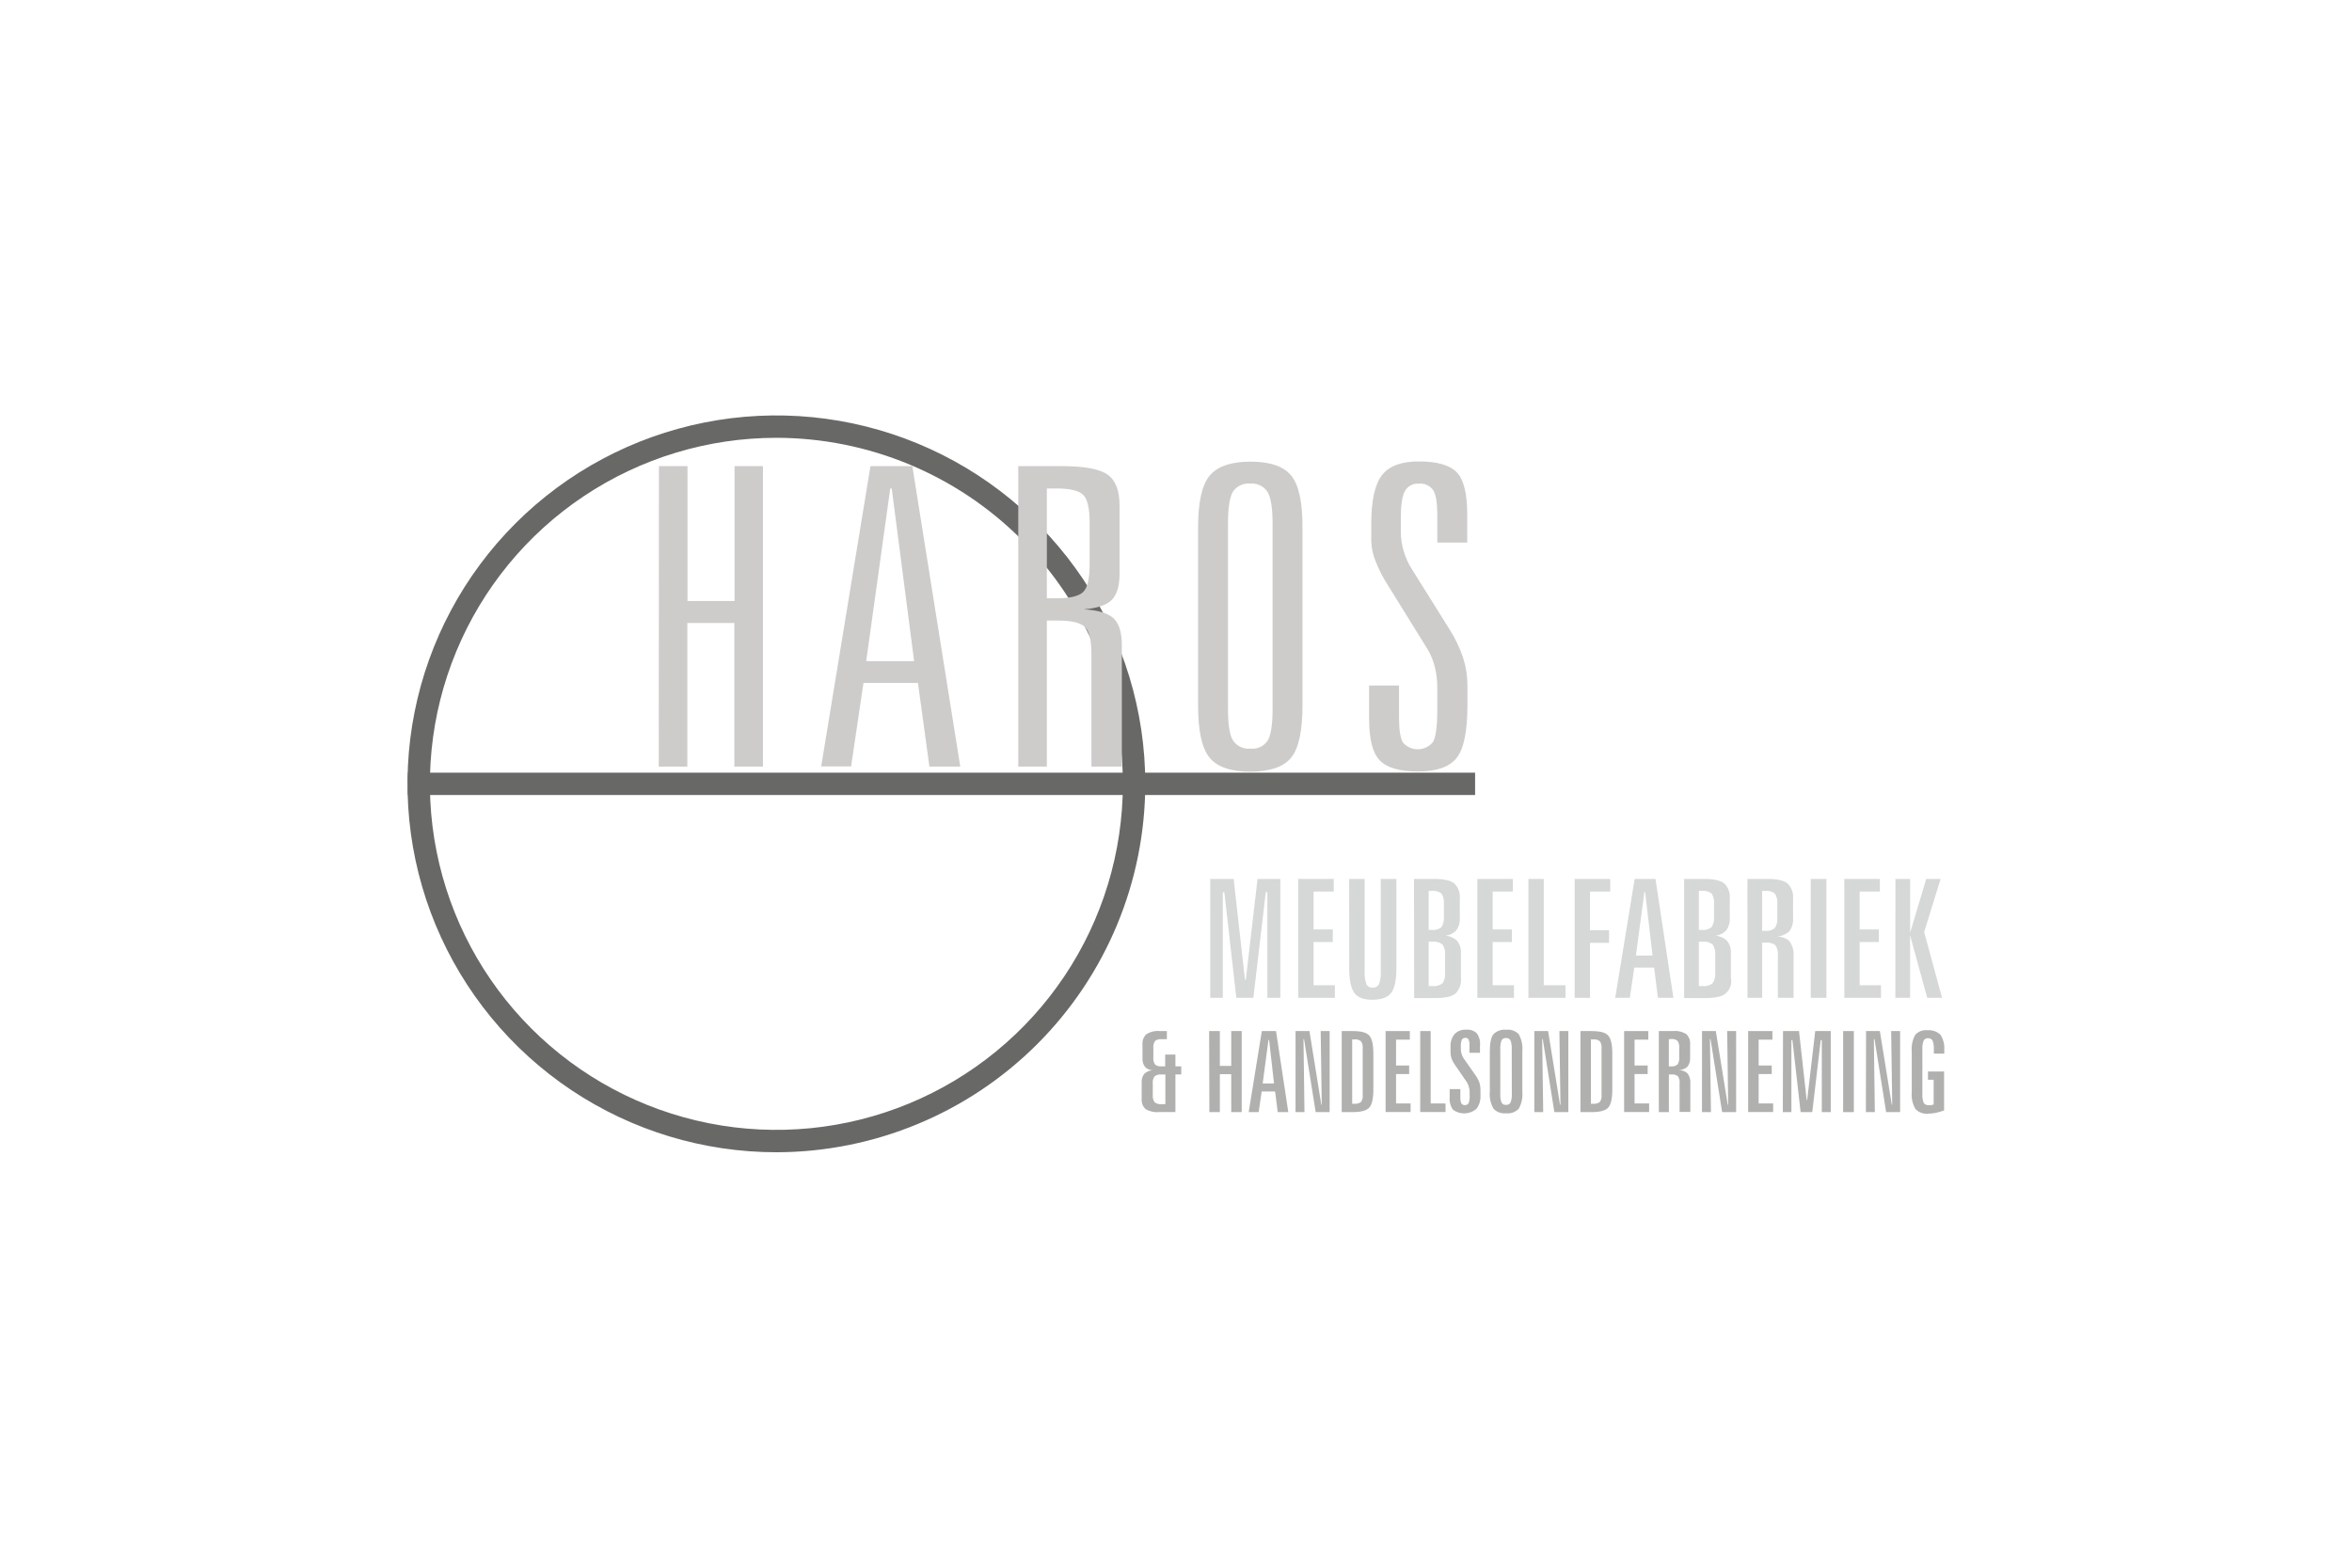 <?xml version="1.0" encoding="UTF-8"?>
<svg xmlns="http://www.w3.org/2000/svg" width="600" height="400" viewBox="0 0 600 400" fill="none">
  <rect width="600" height="400" fill="white"></rect>
  <g clip-path="url(#clip0_6_144)">
    <path d="M198.057 294C179.446 294 161.252 288.487 145.776 278.158C130.301 267.829 118.24 253.148 111.117 235.972C103.995 218.796 102.131 199.896 105.762 181.662C109.393 163.427 118.356 146.678 131.516 133.532C144.677 120.386 161.445 111.433 179.699 107.806C197.953 104.179 216.874 106.041 234.069 113.155C251.264 120.27 265.961 132.318 276.301 147.776C286.642 163.235 292.161 181.409 292.161 200C292.134 224.922 282.21 248.815 264.568 266.438C246.927 284.061 223.007 293.973 198.057 294ZM198.057 111.707C180.576 111.707 163.486 116.886 148.951 126.587C134.415 136.289 123.086 150.079 116.396 166.212C109.706 182.345 107.956 200.098 111.366 217.225C114.777 234.352 123.195 250.084 135.557 262.432C147.918 274.78 163.668 283.189 180.813 286.596C197.959 290.003 215.732 288.254 231.883 281.572C248.034 274.889 261.838 263.572 271.551 249.053C281.263 234.533 286.447 217.463 286.447 200C286.42 176.592 277.099 154.15 260.528 137.598C243.958 121.046 221.491 111.735 198.057 111.707Z" fill="#686867"></path>
    <path d="M376.3 197.146H104.046V202.854H376.3V197.146Z" fill="#686867"></path>
    <path d="M168.096 118.933H175.386V153.337H187.385V118.933H194.63V195.594H187.339V158.953H175.34V195.594H168.05L168.096 118.933Z" fill="#CECCCB"></path>
    <path d="M222.055 118.933H232.739L244.966 195.594H237.093L234.168 174.248H220.272L217.118 195.56H209.485L222.055 118.933ZM227.106 124.64L220.969 168.712H233.196L227.483 124.64H227.106Z" fill="#CECCCB"></path>
    <path d="M259.765 118.933H270.906C276.62 118.933 280.528 119.663 282.562 121.113C284.596 122.563 285.602 125.188 285.602 128.966V146.328C285.602 149.513 284.939 151.761 283.59 153.086C282.242 154.41 279.888 155.197 276.471 155.471C280.113 155.677 282.642 156.438 284.059 157.754C285.476 159.071 286.184 161.354 286.184 164.603V195.594H278.425V166.954C278.425 163.355 277.862 161.019 276.734 159.946C275.607 158.873 273.283 158.336 269.763 158.336H267.055V195.594H259.765V118.933ZM267.055 124.64V152.652H269.649C272.975 152.652 275.191 152.115 276.3 151.065C277.408 150.015 277.968 147.641 277.968 144.022V133.361C277.968 129.697 277.42 127.323 276.3 126.25C275.18 125.177 272.975 124.64 269.649 124.64H267.055Z" fill="#CECCCB"></path>
    <path d="M332.271 134.582V179.956C332.271 186.538 331.296 191.005 329.345 193.357C327.395 195.708 323.914 196.888 318.901 196.895C313.964 196.895 310.517 195.7 308.559 193.311C306.601 190.922 305.626 186.47 305.634 179.956V134.582C305.634 128.129 306.62 123.719 308.593 121.353C310.567 118.986 314.04 117.799 319.015 117.791C323.982 117.791 327.437 118.971 329.38 121.33C331.322 123.689 332.286 128.106 332.271 134.582ZM324.637 133.544C324.637 129.663 324.218 126.999 323.38 125.553C322.905 124.817 322.235 124.225 321.445 123.845C320.654 123.464 319.774 123.309 318.901 123.396C318.045 123.308 317.181 123.457 316.405 123.828C315.629 124.198 314.97 124.776 314.501 125.496C313.679 126.897 313.267 129.56 313.267 133.487V180.937C313.267 184.917 313.69 187.581 314.536 188.928C315.022 189.649 315.696 190.225 316.485 190.593C317.275 190.961 318.149 191.107 319.015 191.017C319.868 191.105 320.729 190.957 321.503 190.589C322.277 190.22 322.935 189.645 323.403 188.928C324.226 187.55 324.637 184.887 324.637 180.937V133.544Z" fill="#CECCCB"></path>
    <path d="M374.288 131.101V138.429H366.655V131.306C366.655 128.293 366.312 126.215 365.627 125.097C365.223 124.51 364.667 124.043 364.02 123.746C363.372 123.448 362.656 123.332 361.947 123.407C361.235 123.347 360.52 123.494 359.889 123.83C359.259 124.166 358.739 124.677 358.393 125.302C357.696 126.569 357.353 128.807 357.353 132.037V135.77C357.362 137.401 357.605 139.023 358.073 140.587C358.549 142.227 359.257 143.792 360.176 145.232L369.706 160.46C371.16 162.726 372.335 165.159 373.203 167.708C373.951 169.981 374.336 172.358 374.345 174.751V179.956C374.345 186.614 373.42 191.1 371.569 193.414C369.717 195.727 366.415 196.869 361.661 196.838C357.037 196.838 353.815 195.902 351.994 194.03C350.165 192.158 349.263 188.631 349.263 183.426V174.91H356.896V183.175C356.896 186.295 357.243 188.406 357.936 189.51C358.422 190.053 359.022 190.484 359.692 190.772C360.363 191.06 361.088 191.198 361.817 191.176C362.547 191.154 363.262 190.973 363.915 190.646C364.567 190.319 365.139 189.853 365.592 189.282C366.301 188.011 366.655 185.229 366.655 180.937V175.63C366.678 173.819 366.474 172.013 366.049 170.253C365.676 168.714 365.088 167.234 364.301 165.859L354.199 149.547C352.899 147.587 351.811 145.494 350.954 143.303C350.273 141.672 349.886 139.933 349.811 138.167V133.692C349.811 127.734 350.722 123.582 352.542 121.239C354.363 118.895 357.49 117.727 361.924 117.734C366.598 117.734 369.82 118.659 371.603 120.485C373.386 122.312 374.288 125.896 374.288 131.101Z" fill="#CECCCB"></path>
    <path d="M308.73 224.268H314.707L317.598 250.008H317.804L320.798 224.268H326.614V254.596H323.312V227.646H322.9L319.735 254.596H315.393L312.33 227.646H311.942V254.596H308.742L308.73 224.268Z" fill="#D6D7D7"></path>
    <path d="M331.185 224.268H340.247V227.475H335.093V237.143H339.995V240.362H335.093V251.389H340.533V254.596H331.185V224.268Z" fill="#D6D7D7"></path>
    <path d="M344.178 224.268H348.132V247.713C348.042 248.873 348.194 250.039 348.577 251.138C348.73 251.426 348.964 251.662 349.251 251.816C349.538 251.97 349.864 252.036 350.188 252.005C350.509 252.027 350.828 251.957 351.11 251.804C351.391 251.65 351.623 251.419 351.777 251.138C352.167 250.041 352.323 248.874 352.234 247.713V224.268H356.233V246.949C356.233 250.042 355.776 252.177 354.885 253.341C353.994 254.505 352.371 255.087 350.074 255.087C347.777 255.087 346.36 254.505 345.503 253.352C344.646 252.199 344.189 250.065 344.189 246.949L344.178 224.268Z" fill="#D6D7D7"></path>
    <path d="M360.713 224.268H366.038C368.403 224.268 370.049 224.656 370.986 225.409C371.503 225.91 371.899 226.522 372.144 227.198C372.39 227.874 372.478 228.598 372.403 229.313V234.198C372.483 235.322 372.173 236.439 371.523 237.36C370.773 238.162 369.75 238.655 368.655 238.741C369.797 238.797 370.881 239.263 371.706 240.054C372.415 240.945 372.766 242.069 372.689 243.205V249.585C372.764 250.305 372.677 251.032 372.433 251.714C372.19 252.395 371.797 253.014 371.283 253.524C370.713 253.94 370.057 254.225 369.363 254.357C368.365 254.571 367.345 254.671 366.324 254.654H360.759L360.713 224.268ZM364.461 227.315V237.269H365.272C366.139 237.368 367.009 237.122 367.695 236.584C368.214 235.791 368.44 234.843 368.335 233.902V230.637C368.445 229.701 368.222 228.755 367.706 227.966C367.007 227.448 366.137 227.216 365.272 227.315H364.461ZM364.461 240.271V251.606H365.307C366.252 251.723 367.207 251.47 367.969 250.898C368.524 250.065 368.763 249.061 368.643 248.067V243.775C368.757 242.794 368.522 241.805 367.981 240.979C367.213 240.41 366.256 240.157 365.307 240.271H364.461Z" fill="#D6D7D7"></path>
    <path d="M376.871 224.268H385.933V227.475H380.779V237.143H385.682V240.362H380.779V251.389H386.219V254.596H376.871V224.268Z" fill="#D6D7D7"></path>
    <path d="M389.898 224.268H393.817V251.389H399.371V254.596H389.898V224.268Z" fill="#D6D7D7"></path>
    <path d="M401.703 224.268H410.764V227.475H405.611V237.349H410.479V240.568H405.611V254.596H401.703V224.268Z" fill="#D6D7D7"></path>
    <path d="M417.003 224.268H422.317L426.888 254.596H422.934L421.974 246.88H416.912L415.769 254.596H412.044L417.003 224.268ZM419.495 227.566L417.323 243.81H421.574L419.666 227.555L419.495 227.566Z" fill="#D6D7D7"></path>
    <path d="M429.631 224.268H434.899C437.264 224.268 438.921 224.656 439.858 225.409C440.371 225.913 440.763 226.525 441.007 227.201C441.25 227.877 441.338 228.599 441.264 229.313V234.198C441.348 235.321 441.041 236.438 440.395 237.36C439.642 238.164 438.615 238.657 437.516 238.741C438.662 238.795 439.75 239.261 440.578 240.054C441.283 240.947 441.63 242.07 441.549 243.205V249.585C441.667 250.119 441.672 250.67 441.565 251.206C441.459 251.741 441.243 252.249 440.931 252.697C440.618 253.145 440.217 253.524 439.751 253.809C439.285 254.095 438.765 254.281 438.224 254.357C437.229 254.571 436.213 254.671 435.196 254.654H429.631V224.268ZM433.379 227.315V237.269H434.179C435.045 237.369 435.916 237.123 436.601 236.584C437.131 235.796 437.362 234.845 437.253 233.902V230.637C437.357 229.701 437.135 228.758 436.624 227.966C435.922 227.446 435.047 227.213 434.179 227.315H433.379ZM433.379 240.271V251.606H434.225C435.167 251.724 436.118 251.47 436.876 250.898C437.436 250.067 437.679 249.062 437.561 248.067V243.775C437.671 242.793 437.433 241.803 436.887 240.979C436.123 240.411 435.17 240.157 434.225 240.271H433.379Z" fill="#D6D7D7"></path>
    <path d="M445.777 224.268H451.045C453.411 224.268 455.068 224.656 456.005 225.409C456.517 225.913 456.91 226.525 457.153 227.201C457.397 227.877 457.484 228.599 457.41 229.313V234.198C457.519 235.419 457.178 236.636 456.45 237.623C455.546 238.449 454.373 238.924 453.148 238.958C453.839 238.939 454.527 239.06 455.171 239.312C455.702 239.517 456.178 239.842 456.565 240.26C457.321 241.358 457.669 242.687 457.547 244.015V254.596H453.536V243.981C453.655 243.002 453.438 242.012 452.919 241.173C452.202 240.638 451.304 240.404 450.417 240.522H449.537V254.596H445.789L445.777 224.268ZM449.525 227.315V237.497H450.325C451.192 237.597 452.063 237.351 452.748 236.812C453.281 235.996 453.512 235.019 453.399 234.05V230.763C453.51 229.79 453.288 228.809 452.771 227.977C452.07 227.453 451.195 227.216 450.325 227.315H449.525Z" fill="#D6D7D7"></path>
    <path d="M461.924 224.268H465.923V254.596H461.924V224.268Z" fill="#D6D7D7"></path>
    <path d="M470.494 224.268H479.556V227.475H474.402V237.143H479.305V240.362H474.402V251.389H479.842V254.596H470.494V224.268Z" fill="#D6D7D7"></path>
    <path d="M483.533 224.268H487.281V237.965L491.383 224.268H495.051L490.857 237.828L495.428 254.596H491.635L487.258 238.616V254.596H483.51L483.533 224.268Z" fill="#D6D7D7"></path>
    <path d="M295.886 263.078H297.669V265.155H296.332C295.735 265.084 295.134 265.243 294.652 265.6C294.297 266.16 294.148 266.826 294.229 267.484V269.767C294.154 270.413 294.303 271.066 294.652 271.616C295.128 271.987 295.732 272.156 296.332 272.084H297.246V269.07H299.851V272.084H301.337V274.15H299.851V283.75H295.646C294.449 283.868 293.246 283.596 292.218 282.973C291.863 282.631 291.592 282.213 291.424 281.75C291.255 281.287 291.195 280.792 291.246 280.302V276.159C291.187 275.378 291.424 274.604 291.909 273.99C292.476 273.443 293.224 273.122 294.012 273.088C293.268 273.053 292.567 272.729 292.058 272.187C291.609 271.543 291.396 270.765 291.452 269.983V266.559C291.403 266.071 291.465 265.579 291.633 265.118C291.801 264.658 292.071 264.241 292.423 263.899C293.453 263.247 294.672 262.958 295.886 263.078ZM296.354 274.161C295.713 274.086 295.067 274.249 294.538 274.618C294.161 275.165 293.999 275.831 294.08 276.49V279.366C294.01 280.028 294.172 280.694 294.538 281.25C295.061 281.632 295.71 281.803 296.354 281.729H297.292V274.161H296.354Z" fill="#B0B0AF"></path>
    <path d="M308.456 263.078H311.187V271.97H314.09V263.078H316.764V283.761H314.09V274.081H311.187V283.761H308.513L308.456 263.078Z" fill="#B0B0AF"></path>
    <path d="M321.895 263.078H325.517L328.648 283.761H325.951L325.288 278.499H321.86L321.083 283.761H318.546L321.895 263.078ZM323.586 265.361L322.112 276.444H325.003L323.757 265.326L323.586 265.361Z" fill="#B0B0AF"></path>
    <path d="M330.499 263.078H334.042L337.07 281.866H337.184L336.91 263.078H339.195V283.761H335.63L332.67 265.155H332.522L332.773 283.761H330.488L330.499 263.078Z" fill="#B0B0AF"></path>
    <path d="M342.27 263.078H345.081C347.195 263.078 348.6 263.443 349.297 264.219C349.994 264.995 350.349 266.502 350.349 268.865V277.997C350.349 280.28 349.994 281.866 349.297 282.62C348.6 283.373 347.195 283.761 345.081 283.761H342.27V263.078ZM344.944 265.212V281.626H345.469C346.08 281.698 346.695 281.539 347.195 281.181C347.549 280.647 347.703 280.004 347.629 279.366V267.484C347.709 266.839 347.546 266.188 347.172 265.657C346.683 265.295 346.073 265.135 345.469 265.212H344.944Z" fill="#B0B0AF"></path>
    <path d="M353.468 263.078H359.65V265.269H356.131V271.867H359.479V274.047H356.131V281.547H359.845V283.738H353.468V263.078Z" fill="#B0B0AF"></path>
    <path d="M362.301 263.078H364.964V281.547H368.758V283.738H362.301V263.078Z" fill="#B0B0AF"></path>
    <path d="M377.545 266.81V268.625H374.86V266.628C374.9 266.147 374.817 265.664 374.62 265.224C374.542 265.084 374.424 264.97 374.282 264.897C374.14 264.824 373.979 264.795 373.82 264.813C373.644 264.798 373.467 264.833 373.309 264.914C373.152 264.994 373.02 265.118 372.929 265.269C372.71 265.82 372.62 266.413 372.666 267.004V268.02C372.776 268.99 373.174 269.904 373.808 270.646L376.345 274.275C376.789 274.878 377.146 275.538 377.408 276.239C377.587 276.819 377.675 277.424 377.671 278.031V279.389C377.765 280.649 377.404 281.9 376.654 282.916C375.834 283.63 374.796 284.043 373.71 284.089C372.624 284.135 371.554 283.81 370.677 283.167C370.009 282.23 369.705 281.082 369.82 279.937V277.894H372.54V279.994C372.508 280.52 372.594 281.046 372.791 281.535C372.888 281.68 373.022 281.796 373.178 281.873C373.335 281.949 373.509 281.982 373.683 281.969C373.873 281.985 374.064 281.948 374.233 281.861C374.403 281.774 374.545 281.642 374.643 281.478C374.862 280.864 374.951 280.211 374.906 279.56V278.35C374.823 277.367 374.467 276.426 373.877 275.634L373.797 275.542L371.135 271.661C370.787 271.188 370.507 270.67 370.3 270.12C370.13 269.64 370.041 269.135 370.038 268.625V267.175C369.951 265.986 370.309 264.806 371.043 263.865C371.432 263.469 371.902 263.162 372.42 262.965C372.939 262.768 373.495 262.686 374.048 262.724C374.539 262.677 375.034 262.736 375.499 262.898C375.964 263.059 376.39 263.319 376.745 263.66C377.39 264.576 377.674 265.698 377.545 266.81Z" fill="#B0B0AF"></path>
    <path d="M388.344 268.271V278.545C388.492 280.062 388.168 281.588 387.418 282.916C386.996 283.346 386.481 283.672 385.912 283.87C385.343 284.068 384.736 284.132 384.139 284.058C383.554 284.119 382.963 284.043 382.413 283.835C381.863 283.626 381.37 283.292 380.973 282.859C380.233 281.536 379.914 280.019 380.059 278.51V268.237C380.059 266.114 380.356 264.664 380.973 263.888C381.4 263.461 381.917 263.137 382.487 262.939C383.057 262.742 383.665 262.676 384.264 262.747C384.846 262.675 385.437 262.742 385.989 262.94C386.54 263.138 387.038 263.463 387.441 263.888C388.179 265.224 388.494 266.753 388.344 268.271ZM385.647 267.746C385.705 266.971 385.596 266.193 385.327 265.463C385.22 265.259 385.054 265.092 384.85 264.984C384.646 264.876 384.414 264.832 384.184 264.858C383.956 264.831 383.725 264.873 383.521 264.979C383.317 265.085 383.15 265.25 383.042 265.452C382.784 266.184 382.679 266.961 382.733 267.735V279.047C382.675 279.822 382.784 280.6 383.053 281.33C383.163 281.53 383.331 281.692 383.535 281.796C383.739 281.9 383.969 281.94 384.196 281.912C384.425 281.938 384.657 281.894 384.861 281.786C385.065 281.678 385.231 281.511 385.338 281.307C385.613 280.579 385.726 279.8 385.67 279.024L385.647 267.746Z" fill="#B0B0AF"></path>
    <path d="M391.406 263.078H394.926L397.965 281.866H398.08L397.805 263.078H400.091V283.761H396.526L393.566 265.155H393.417L393.669 283.761H391.406V263.078Z" fill="#B0B0AF"></path>
    <path d="M403.177 263.078H406.034C408.148 263.078 409.553 263.443 410.25 264.219C410.947 264.995 411.302 266.502 411.302 268.865V277.997C411.302 280.28 410.947 281.866 410.25 282.62C409.553 283.373 408.148 283.761 406.034 283.761H403.177V263.078ZM405.839 265.212V281.626H406.388C407.002 281.7 407.622 281.541 408.125 281.181C408.48 280.647 408.633 280.004 408.559 279.366V267.484C408.639 266.839 408.476 266.188 408.102 265.657C407.609 265.294 406.995 265.134 406.388 265.212H405.839Z" fill="#B0B0AF"></path>
    <path d="M414.318 263.078H420.489V265.269H416.98V271.867H420.329V274.047H416.98V281.547H420.694V283.738H414.318V263.078Z" fill="#B0B0AF"></path>
    <path d="M423.174 263.078H426.762C427.961 262.955 429.166 263.232 430.191 263.865C430.541 264.208 430.809 264.625 430.975 265.085C431.141 265.546 431.201 266.038 431.151 266.525V269.858C431.213 270.672 430.982 271.482 430.499 272.141C429.872 272.709 429.061 273.033 428.214 273.054C428.682 273.044 429.148 273.125 429.585 273.294C429.945 273.433 430.269 273.651 430.533 273.933C431.054 274.683 431.293 275.593 431.208 276.501V283.715H428.465V276.524C428.544 275.857 428.399 275.183 428.054 274.606C427.561 274.244 426.947 274.085 426.34 274.161H425.734V283.761H423.174V263.078ZM425.723 265.155V272.095H426.271C426.863 272.161 427.458 271.993 427.928 271.627C428.294 271.072 428.452 270.404 428.374 269.744V267.461C428.452 266.798 428.298 266.129 427.939 265.566C427.465 265.201 426.866 265.037 426.271 265.109L425.723 265.155Z" fill="#B0B0AF"></path>
    <path d="M434.19 263.078H437.71L440.749 281.866H440.864L440.601 263.078H442.886V283.761H439.321L436.361 265.155H436.213L436.464 283.761H434.179L434.19 263.078Z" fill="#B0B0AF"></path>
    <path d="M445.96 263.078H452.142V265.269H448.634V271.867H451.971V274.047H448.634V281.547H452.336V283.738H445.96V263.078Z" fill="#B0B0AF"></path>
    <path d="M454.85 263.078H458.93L460.884 280.633H461.021L463.067 263.078H467.032V283.761H464.746V265.383H464.472L462.312 283.761H459.341L457.25 265.383H456.987V283.761H454.805L454.85 263.078Z" fill="#B0B0AF"></path>
    <path d="M470.186 263.078H472.917V283.761H470.186V263.078Z" fill="#B0B0AF"></path>
    <path d="M476.036 263.078H479.556L482.596 281.866H482.71L482.436 263.078H484.721V283.761H481.156L478.196 265.155H478.025L478.276 283.761H475.991L476.036 263.078Z" fill="#B0B0AF"></path>
    <path d="M495.989 267.849V268.831H493.326V267.792C493.378 267.017 493.269 266.24 493.006 265.509C492.892 265.311 492.725 265.148 492.522 265.041C492.32 264.934 492.092 264.887 491.863 264.904C491.633 264.879 491.4 264.924 491.196 265.034C490.992 265.144 490.826 265.314 490.721 265.52C490.453 266.25 490.344 267.028 490.401 267.803V279.115C490.348 279.892 490.465 280.671 490.744 281.398C490.872 281.6 491.055 281.761 491.271 281.864C491.488 281.967 491.728 282.007 491.966 281.98H492.515L492.869 281.923C493.009 281.901 493.146 281.867 493.28 281.821V275.508H491.829V273.396H495.943V283.316C495.26 283.581 494.557 283.791 493.84 283.944C493.179 284.08 492.505 284.149 491.829 284.149C491.238 284.211 490.64 284.134 490.083 283.926C489.526 283.718 489.024 283.384 488.618 282.951C487.873 281.629 487.55 280.112 487.692 278.602V268.328C487.556 266.832 487.87 265.33 488.595 264.014C488.985 263.593 489.469 263.271 490.007 263.073C490.545 262.874 491.122 262.806 491.692 262.872C492.294 262.814 492.902 262.886 493.473 263.083C494.045 263.28 494.568 263.597 495.006 264.014C495.742 265.151 496.087 266.498 495.989 267.849Z" fill="#B0B0AF"></path>
  </g>
  <defs>
    <clipPath id="clip0_6_144">
      <rect width="392" height="188" fill="white" transform="translate(104 106)"></rect>
    </clipPath>
  </defs>
</svg>
